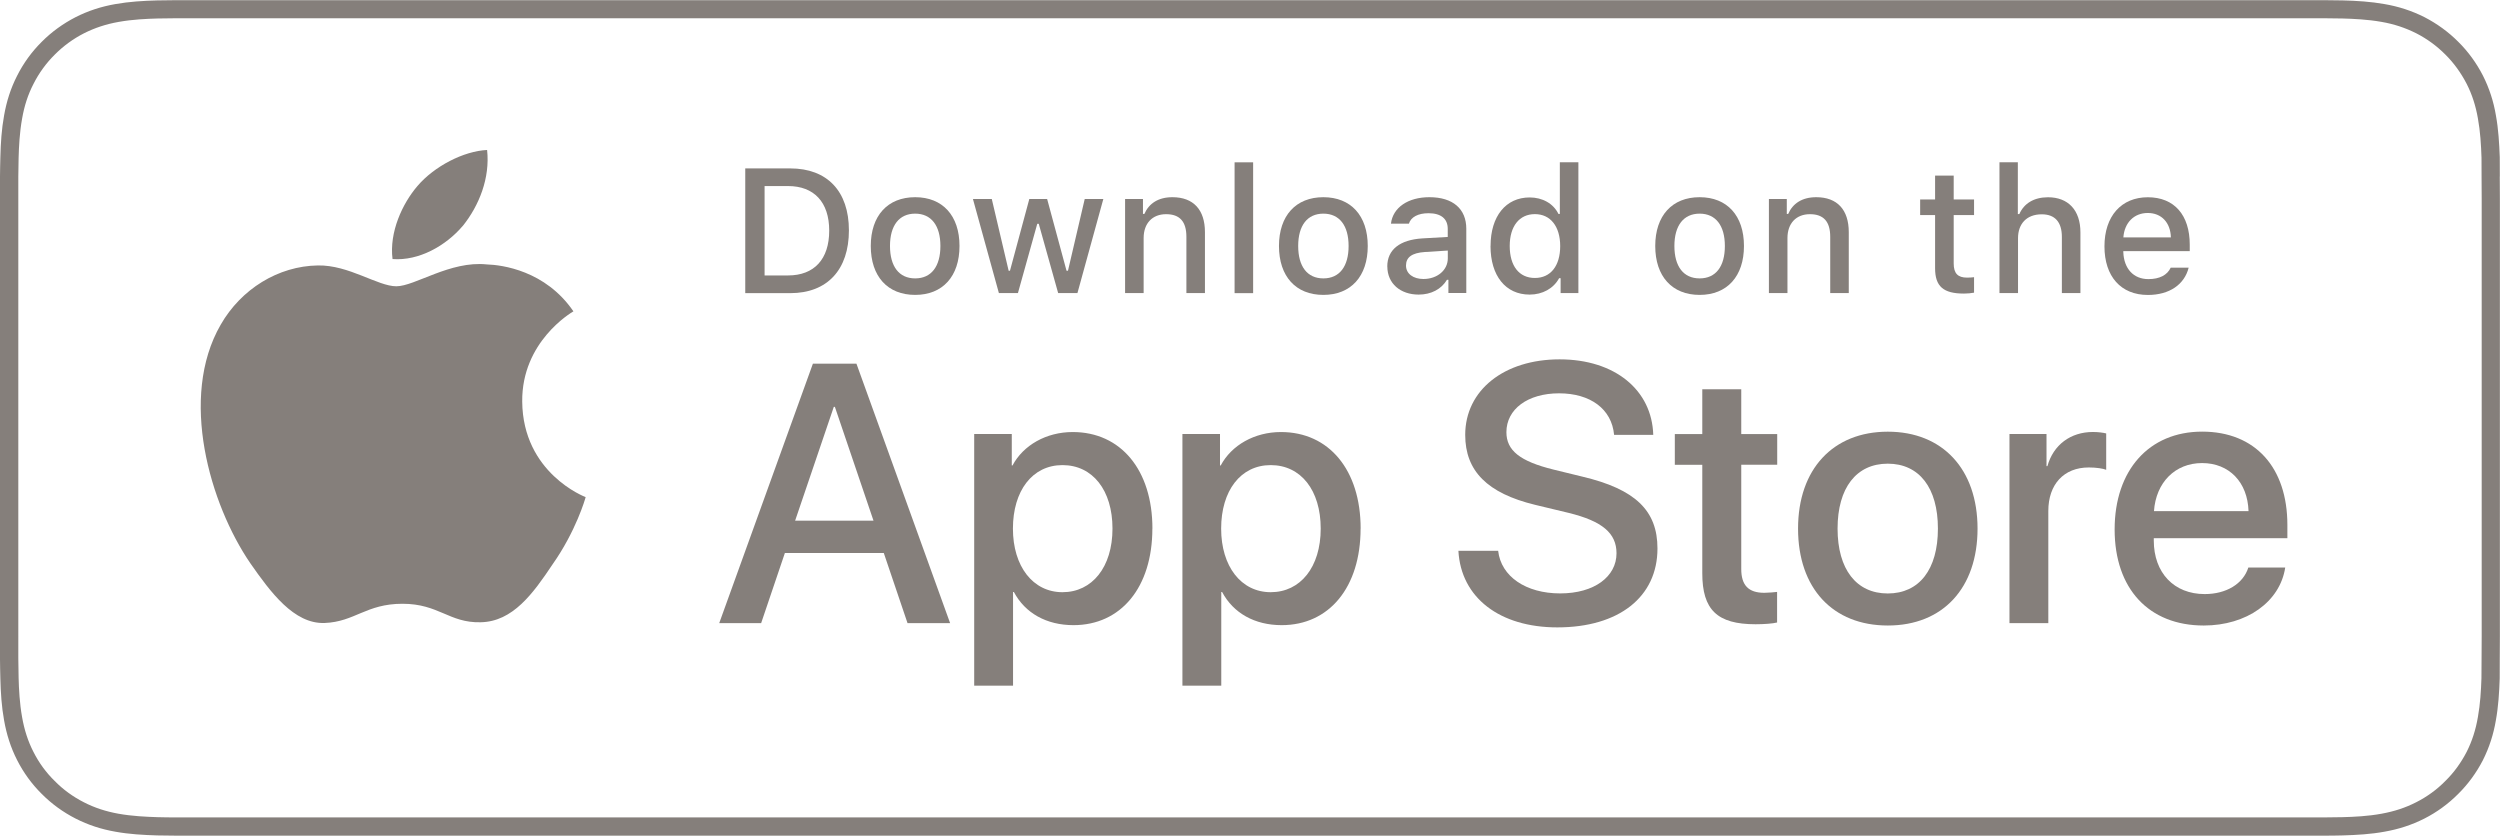 <?xml version="1.0" encoding="UTF-8"?><svg id="a" xmlns="http://www.w3.org/2000/svg" viewBox="0 0 415.06 138.74"><defs><style>.b{fill:#857f7b;}</style></defs><path class="b" d="M415.03,29.29c0-1.06,0-2.13-.01-3.19-.09-2.33-.22-4.65-.64-6.94-.39-2.33-1.09-4.49-2.15-6.6-1.07-2.08-2.44-3.98-4.1-5.62-1.64-1.65-3.54-3.02-5.61-4.09-2.13-1.07-4.3-1.77-6.62-2.17-2.28-.41-4.61-.55-6.93-.61-1.06-.01-2.14-.04-3.2-.04-1.25,0-2.52,0-3.76,0H33.07c-1.27,0-2.53,0-3.79,0-1.06,0-2.12,.03-3.19,.04-2.3,.06-4.64,.2-6.95,.61-2.33,.41-4.48,1.1-6.59,2.17-2.08,1.07-3.98,2.44-5.62,4.09-1.66,1.65-3.03,3.54-4.08,5.62-1.08,2.11-1.76,4.27-2.17,6.6C.26,21.45,.12,23.77,.06,26.1c-.04,1.06-.04,2.13-.06,3.19V109.46c.02,1.08,.02,2.12,.06,3.21,.06,2.32,.2,4.65,.62,6.94,.41,2.31,1.09,4.49,2.17,6.6,1.05,2.07,2.43,3.97,4.08,5.6,1.64,1.65,3.54,3.03,5.62,4.09,2.11,1.08,4.27,1.77,6.59,2.18,2.3,.42,4.64,.55,6.95,.62,1.07,.02,2.13,.04,3.19,.04,1.26,0,2.52,0,3.79,0H382c1.25,0,2.52,0,3.76,0,1.06,0,2.14-.01,3.2-.04,2.32-.07,4.65-.2,6.93-.62,2.32-.41,4.49-1.1,6.62-2.18,2.08-1.06,3.97-2.44,5.61-4.09,1.65-1.63,3.03-3.53,4.1-5.6,1.06-2.11,1.76-4.29,2.15-6.6,.42-2.3,.56-4.62,.64-6.94,.01-1.08,.01-2.12,.01-3.21,.02-1.26,.02-2.51,.02-3.79V33.08c0-1.27,0-2.53-.02-3.79m-3,76.38c0,1.26,0,2.49-.02,3.73,0,1.13,0,2.16-.02,3.22-.07,2.04-.2,4.29-.59,6.43-.36,2.12-.97,4.01-1.87,5.79-.94,1.81-2.12,3.44-3.52,4.81-1.43,1.46-3.06,2.63-4.85,3.54-1.8,.92-3.63,1.52-5.78,1.91-2.22,.41-4.53,.52-6.49,.57-1.01,.02-2.08,.04-3.11,.04H29.29c-1.06,0-2.09-.01-3.13-.04-1.94-.06-4.24-.17-6.48-.57-2.12-.38-4-1-5.75-1.9-1.81-.92-3.44-2.1-4.84-3.53-1.44-1.4-2.62-3.02-3.54-4.84-.9-1.75-1.51-3.64-1.88-5.75-.42-2.33-.53-4.7-.58-6.5-.02-.73-.05-3.17-.05-3.17V29.29s.03-2.4,.05-3.1c.05-1.82,.16-4.19,.58-6.5,.37-2.13,.98-4,1.89-5.76,.92-1.82,2.11-3.45,3.52-4.85,1.43-1.44,3.06-2.63,4.86-3.55,1.78-.9,3.66-1.52,5.74-1.89,2.33-.42,4.7-.52,6.5-.57l3.13-.04H385.75l3.17,.04c1.77,.05,4.14,.15,6.45,.56,2.09,.36,3.98,.99,5.79,1.9,1.78,.91,3.41,2.1,4.83,3.53,1.42,1.41,2.6,3.05,3.54,4.87,.9,1.77,1.5,3.65,1.86,5.72,.4,2.19,.53,4.44,.6,6.55,.01,.98,.01,2.04,.01,3.09,.02,1.3,.02,2.54,.02,3.79V105.67Z"/><g><path class="b" d="M86.7,66.66c-.09-9.92,8.12-14.74,8.5-14.97-4.65-6.79-11.86-7.71-14.39-7.79-6.06-.64-11.93,3.63-15.01,3.63s-7.9-3.56-13.02-3.46c-6.59,.1-12.75,3.92-16.14,9.84-6.98,12.08-1.77,29.82,4.91,39.59,3.34,4.78,7.25,10.13,12.36,9.93,5-.2,6.87-3.19,12.91-3.19s7.74,3.19,12.96,3.07c5.37-.09,8.74-4.8,11.97-9.63,3.86-5.48,5.42-10.87,5.48-11.15-.13-.04-10.43-3.98-10.53-15.87"/><path class="b" d="M76.85,37.49c2.69-3.36,4.53-7.94,4.02-12.59-3.89,.18-8.77,2.7-11.57,5.99-2.49,2.9-4.7,7.66-4.13,12.12,4.37,.33,8.86-2.2,11.67-5.52"/><path class="b" d="M146.73,91.81h-16.42l-3.94,11.64h-6.96l15.55-43.07h7.23l15.55,43.07h-7.07l-3.94-11.64Zm-14.72-5.37h13.01l-6.41-18.89h-.18l-6.42,18.89Z"/><path class="b" d="M191.32,87.76c0,9.76-5.22,16.03-13.1,16.03-4.48,0-8.03-2-9.89-5.5h-.14v15.55h-6.45v-41.79h6.24v5.23h.12c1.79-3.37,5.61-5.55,10-5.55,7.98,0,13.23,6.3,13.23,16.03m-6.63,0c0-6.36-3.29-10.54-8.3-10.54s-8.23,4.27-8.23,10.54,3.32,10.56,8.23,10.56,8.3-4.15,8.3-10.56"/><path class="b" d="M225.89,87.76c0,9.76-5.22,16.03-13.1,16.03-4.48,0-8.03-2-9.89-5.5h-.14v15.55h-6.45v-41.79h6.24v5.23h.12c1.79-3.37,5.61-5.55,10-5.55,7.98,0,13.23,6.3,13.23,16.03m-6.63,0c0-6.36-3.29-10.54-8.3-10.54s-8.23,4.27-8.23,10.54,3.31,10.56,8.23,10.56,8.3-4.15,8.3-10.56"/><path class="b" d="M248.73,91.45c.48,4.27,4.62,7.07,10.3,7.07s9.35-2.8,9.35-6.66c0-3.34-2.36-5.34-7.95-6.71l-5.58-1.34c-7.91-1.92-11.59-5.61-11.59-11.61,0-7.44,6.48-12.54,15.67-12.54s15.34,5.1,15.55,12.54h-6.5c-.39-4.3-3.94-6.9-9.14-6.9s-8.74,2.63-8.74,6.45c0,3.05,2.27,4.84,7.82,6.21l4.75,1.16c8.84,2.09,12.51,5.64,12.51,11.94,0,8.06-6.42,13.1-16.63,13.1-9.55,0-16-4.92-16.42-12.72h6.6Z"/><path class="b" d="M289.09,64.62v7.44h5.97v5.1h-5.97v17.31c0,2.7,1.2,3.95,3.83,3.95,.65,0,1.7-.1,2.12-.15v5.08c-.71,.18-2.15,.29-3.58,.29-6.36,0-8.84-2.39-8.84-8.47v-18h-4.56v-5.1h4.56v-7.44h6.48Z"/><path class="b" d="M298.52,87.76c0-9.88,5.82-16.09,14.9-16.09s14.9,6.21,14.9,16.09-5.77,16.09-14.9,16.09-14.9-6.18-14.9-16.09m23.22,0c0-6.78-3.11-10.78-8.33-10.78s-8.33,4.03-8.33,10.78,3.11,10.77,8.33,10.77,8.33-3.97,8.33-10.77"/><path class="b" d="M333.62,72.05h6.15v5.34h.15c.99-3.55,3.86-5.67,7.56-5.67,.92,0,1.7,.12,2.2,.24v6.04c-.5-.21-1.64-.39-2.89-.39-4.15,0-6.72,2.81-6.72,7.23v18.62h-6.45v-31.4Z"/><path class="b" d="M379.4,94.23c-.87,5.7-6.42,9.62-13.52,9.62-9.14,0-14.8-6.12-14.8-15.95s5.7-16.24,14.53-16.24,14.15,5.97,14.15,15.49v2.2h-22.18v.39c0,5.37,3.37,8.89,8.45,8.89,3.58,0,6.39-1.69,7.25-4.41h6.12Zm-21.79-9.37h15.7c-.15-4.81-3.22-7.98-7.71-7.98s-7.66,3.23-7.99,7.98"/><path class="b" d="M131.2,27.96c6.13,0,9.74,3.78,9.74,10.29s-3.57,10.42-9.74,10.42h-7.47V27.96h7.47Zm-4.26,17.77h3.9c4.33,0,6.83-2.69,6.83-7.44s-2.54-7.4-6.83-7.4h-3.9v14.84Z"/><path class="b" d="M144.57,40.84c0-5.04,2.81-8.1,7.37-8.1s7.36,3.06,7.36,8.1-2.79,8.12-7.36,8.12-7.37-3.06-7.37-8.12m11.56,0c0-3.39-1.52-5.37-4.19-5.37s-4.18,1.98-4.18,5.37,1.5,5.38,4.18,5.38,4.19-1.98,4.19-5.38"/><polygon class="b" points="178.88 48.66 175.68 48.66 172.46 37.16 172.21 37.16 169 48.66 165.84 48.66 161.53 33.04 164.66 33.04 167.46 44.95 167.68 44.95 170.89 33.04 173.85 33.04 177.07 44.95 177.31 44.95 180.09 33.04 183.18 33.04 178.88 48.66"/><path class="b" d="M186.79,33.04h2.97v2.48h.23c.76-1.74,2.31-2.78,4.66-2.78,3.49,0,5.4,2.09,5.4,5.8v10.12h-3.08v-9.35c0-2.51-1.09-3.75-3.37-3.75s-3.73,1.52-3.73,3.96v9.14h-3.08v-15.62Z"/><rect class="b" x="204.97" y="26.95" width="3.08" height="21.72"/><path class="b" d="M212.34,40.84c0-5.04,2.81-8.1,7.37-8.1s7.37,3.06,7.37,8.1-2.8,8.12-7.37,8.12-7.37-3.06-7.37-8.12m11.56,0c0-3.39-1.52-5.37-4.19-5.37s-4.18,1.98-4.18,5.37,1.5,5.38,4.18,5.38,4.19-1.98,4.19-5.38"/><path class="b" d="M230.32,44.25c0-2.81,2.09-4.43,5.81-4.67l4.23-.24v-1.35c0-1.65-1.09-2.59-3.2-2.59-1.72,0-2.92,.64-3.25,1.74h-2.98c.31-2.68,2.84-4.4,6.38-4.4,3.92,0,6.13,1.95,6.13,5.24v10.67h-2.97v-2.2h-.24c-.93,1.57-2.64,2.46-4.7,2.46-3.01,0-5.2-1.82-5.2-4.67m10.04-1.34v-1.3l-3.82,.24c-2.15,.15-3.12,.88-3.12,2.25s1.22,2.23,2.89,2.23c2.33,0,4.05-1.49,4.05-3.42"/><path class="b" d="M247.47,40.84c0-4.94,2.54-8.06,6.49-8.06,2.13,0,3.94,1.01,4.78,2.74h.23v-8.58h3.08v21.72h-2.95v-2.47h-.25c-.93,1.71-2.75,2.72-4.9,2.72-3.98,0-6.49-3.12-6.49-8.07m3.19,0c0,3.32,1.56,5.31,4.18,5.31s4.2-2.02,4.2-5.29-1.62-5.31-4.2-5.31-4.18,2.01-4.18,5.29"/><path class="b" d="M274.81,40.84c0-5.04,2.81-8.1,7.37-8.1s7.36,3.06,7.36,8.1-2.8,8.12-7.36,8.12-7.37-3.06-7.37-8.12m11.56,0c0-3.39-1.52-5.37-4.19-5.37s-4.19,1.98-4.19,5.37,1.5,5.38,4.19,5.38,4.19-1.98,4.19-5.38"/><path class="b" d="M293.68,33.04h2.97v2.48h.23c.76-1.74,2.31-2.78,4.66-2.78,3.49,0,5.4,2.09,5.4,5.8v10.12h-3.08v-9.35c0-2.51-1.09-3.75-3.37-3.75s-3.73,1.52-3.73,3.96v9.14h-3.08v-15.62Z"/><path class="b" d="M324.36,29.15v3.97h3.38v2.59h-3.38v8.03c0,1.64,.68,2.35,2.21,2.35,.47,0,.74-.02,1.17-.07v2.57c-.5,.09-1.07,.15-1.68,.15-3.43,0-4.79-1.2-4.79-4.21v-8.82h-2.48v-2.59h2.48v-3.97h3.08Z"/><path class="b" d="M331.95,26.94h3.06v8.6h.25c.76-1.75,2.41-2.79,4.76-2.79,3.32,0,5.38,2.11,5.38,5.83v10.08h-3.08v-9.32c0-2.5-1.17-3.76-3.34-3.76-2.53,0-3.94,1.6-3.94,3.96v9.12h-3.08V26.94Z"/><path class="b" d="M363.37,44.44c-.7,2.8-3.2,4.53-6.77,4.53-4.48,0-7.21-3.07-7.21-8.07s2.79-8.15,7.2-8.15,6.96,2.97,6.96,7.87v1.07h-11.03v.17c.1,2.74,1.69,4.48,4.16,4.48,1.86,0,3.14-.67,3.71-1.9h2.97Zm-10.84-5.03h7.89c-.07-2.45-1.56-4.05-3.84-4.05s-3.87,1.61-4.05,4.05"/></g></svg>